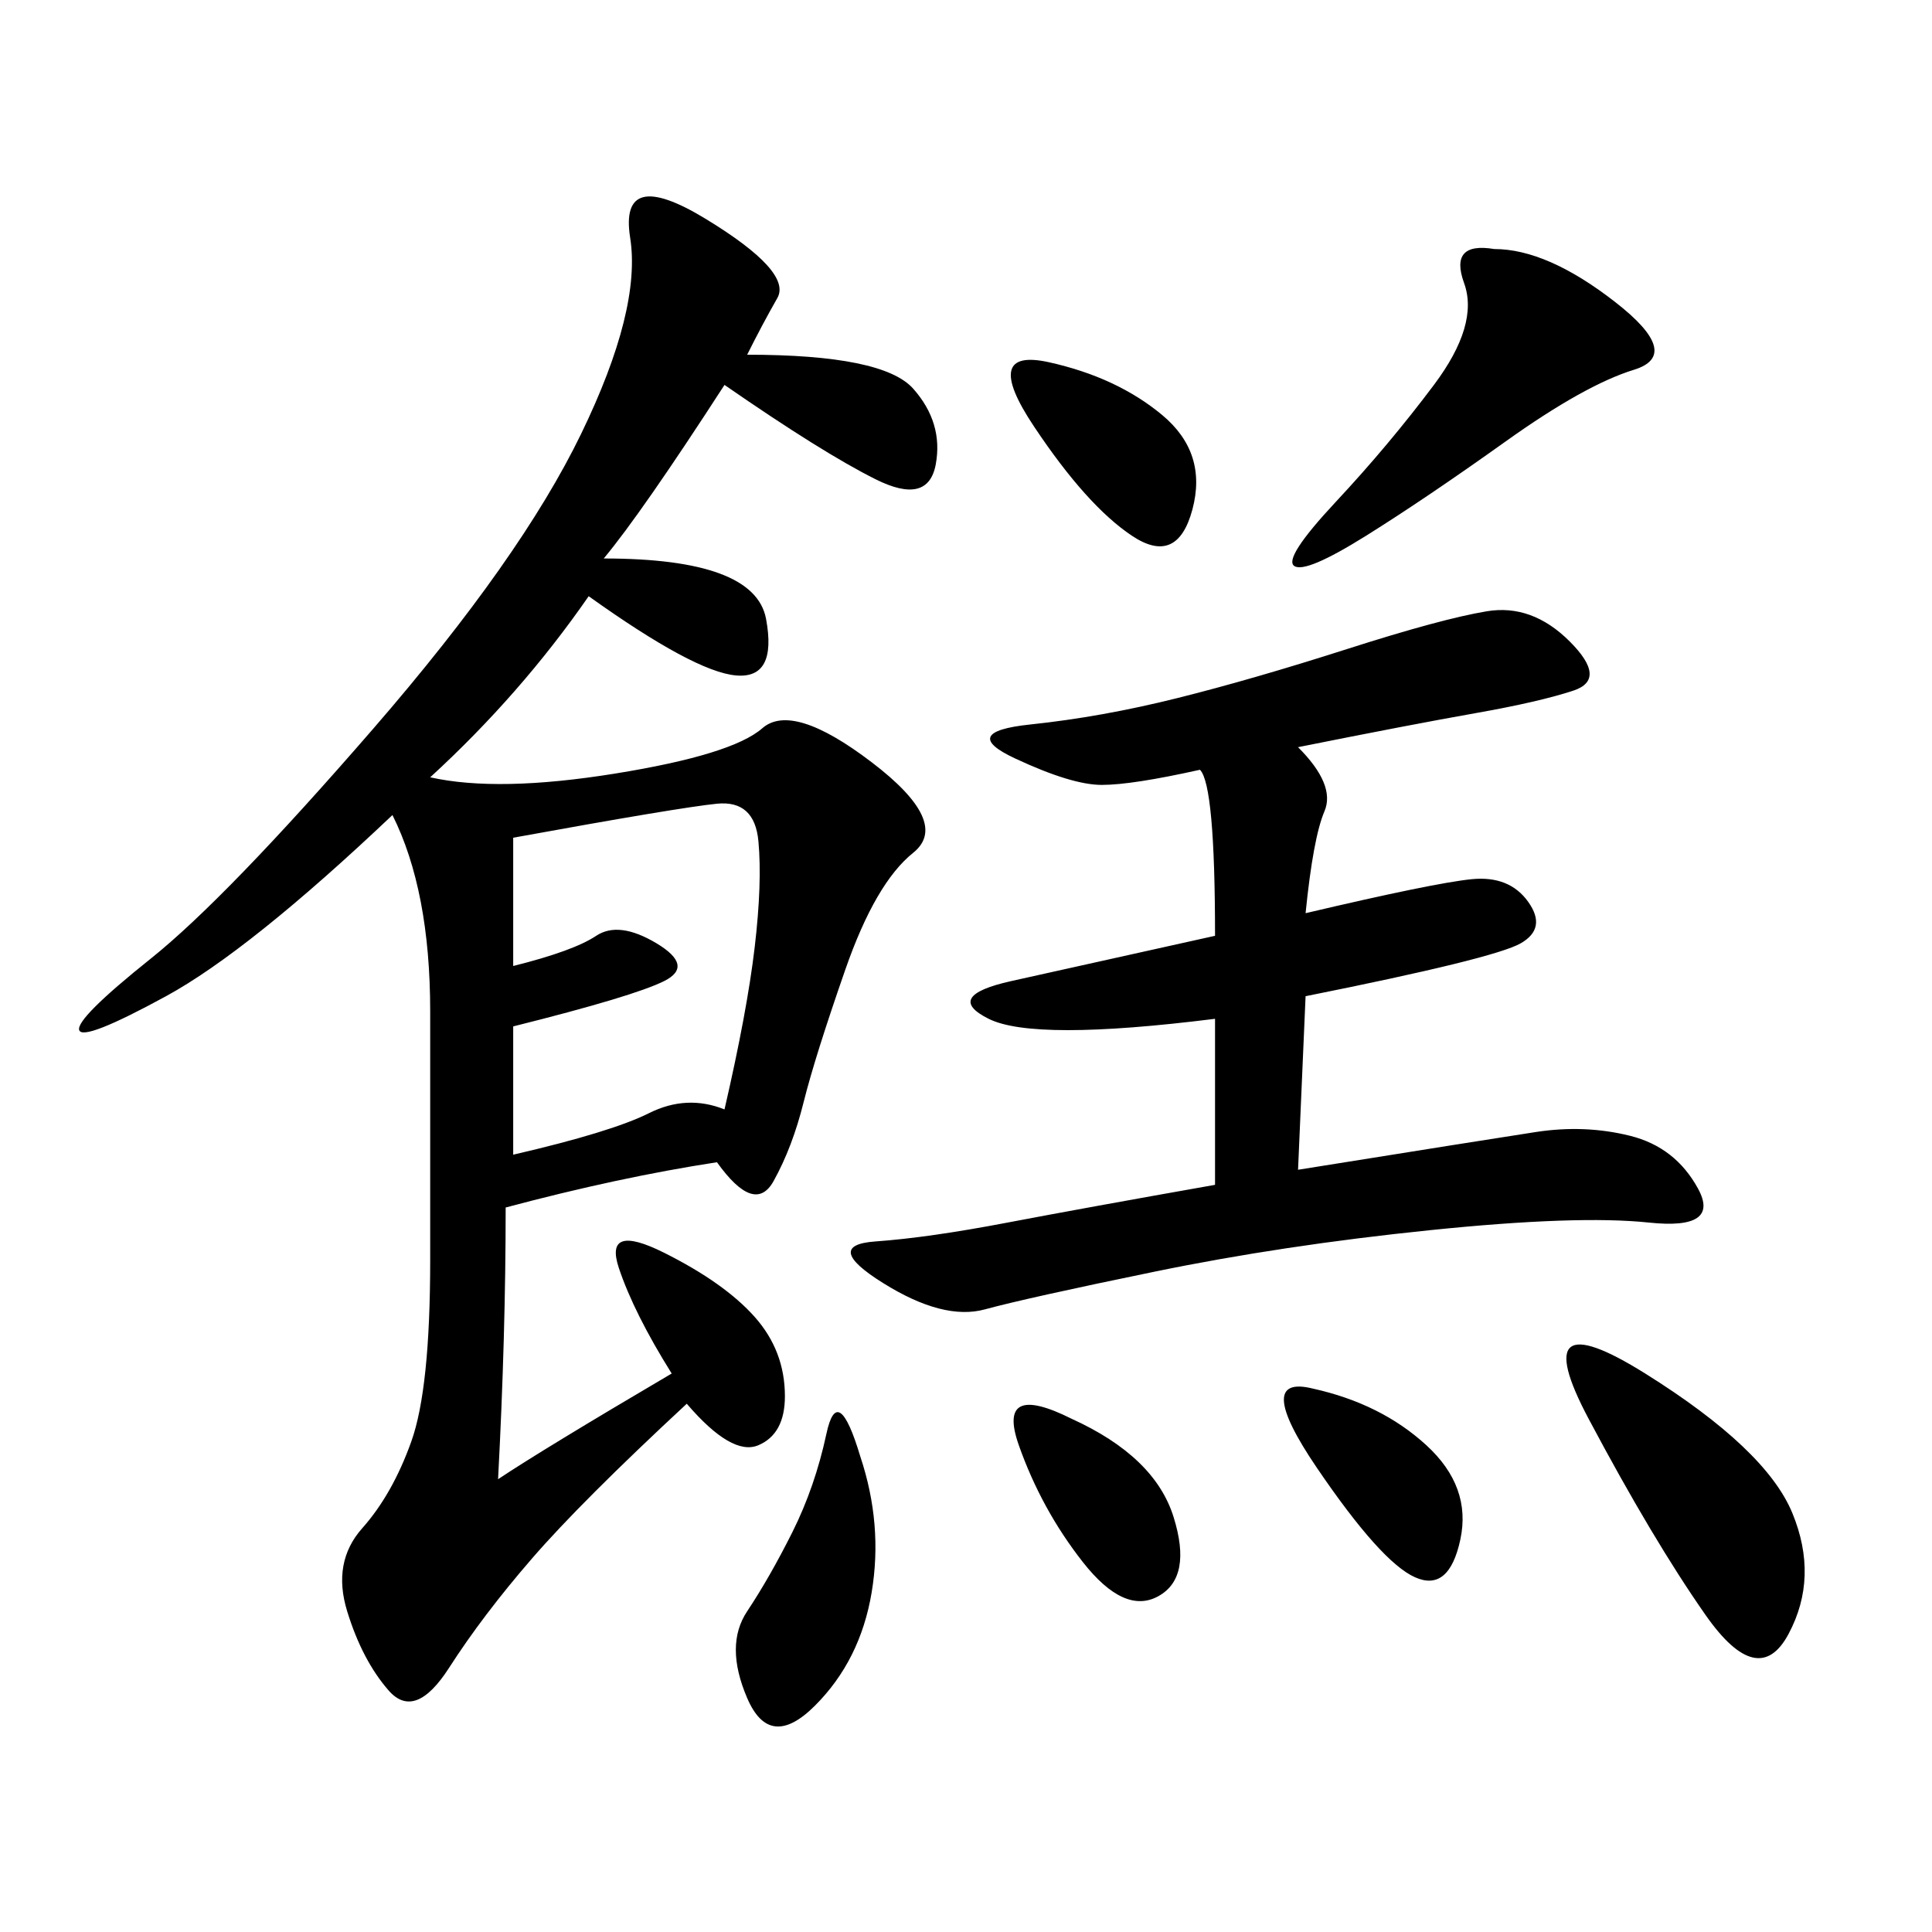 <svg xmlns="http://www.w3.org/2000/svg" xmlns:xlink="http://www.w3.org/1999/xlink" width="300" height="300"><path d="M116.02 55.08Q137.11 55.08 141.80 60.35Q146.48 65.63 145.31 72.07Q144.14 78.52 135.94 74.41Q127.73 70.31 112.50 59.77L112.50 59.77Q99.61 79.69 93.75 86.72L93.75 86.72Q117.19 86.72 118.95 96.09Q120.70 105.47 114.26 104.88Q107.81 104.30 91.41 92.58L91.41 92.58Q80.86 107.81 66.80 120.70L66.80 120.70Q77.34 123.05 95.51 120.12Q113.67 117.19 118.36 113.09Q123.05 108.98 135.35 118.36Q147.66 127.73 141.80 132.42Q135.94 137.11 131.25 150.59Q126.56 164.06 124.80 171.09Q123.05 178.13 120.12 183.40Q117.19 188.67 111.33 180.47L111.33 180.47Q96.09 182.81 78.52 187.50L78.52 187.50Q78.52 207.42 77.34 229.69L77.34 229.69Q84.38 225 104.30 213.28L104.30 213.28Q98.44 203.91 96.09 196.88Q93.75 189.84 103.13 194.53Q112.50 199.22 117.19 204.49Q121.88 209.77 121.88 216.80L121.88 216.80Q121.88 222.66 117.77 224.41Q113.67 226.17 106.64 217.97L106.64 217.97Q90.23 233.20 82.62 241.99Q75 250.78 69.73 258.98Q64.45 267.19 60.35 262.50Q56.25 257.81 53.91 250.20Q51.56 242.58 56.25 237.30Q60.94 232.03 63.87 223.83Q66.80 215.63 66.80 195.70L66.80 195.70L66.80 157.03Q66.80 138.28 60.94 126.56L60.94 126.56Q38.67 147.66 25.78 154.69Q12.89 161.72 12.30 159.96Q11.72 158.20 23.44 148.83Q35.16 139.45 58.01 113.09Q80.86 86.72 90.23 67.38Q99.61 48.05 97.85 36.91Q96.09 25.78 109.57 33.98Q123.05 42.19 120.70 46.29Q118.36 50.39 116.02 55.08L116.02 55.08ZM201.56 116.02Q207.42 121.88 205.66 125.98Q203.91 130.08 202.73 141.80L202.73 141.80Q222.66 137.11 228.52 136.52Q234.38 135.94 237.30 140.04Q240.23 144.14 236.13 146.48Q232.03 148.83 202.73 154.69L202.73 154.69L201.56 181.64Q230.86 176.95 238.48 175.78Q246.09 174.61 253.13 176.37Q260.16 178.13 263.67 184.57Q267.19 191.02 256.05 189.84Q244.92 188.67 222.07 191.02Q199.22 193.36 179.30 197.46Q159.38 201.56 152.93 203.32Q146.48 205.08 137.11 199.22Q127.73 193.36 135.94 192.77Q144.14 192.19 156.45 189.84Q168.75 187.50 188.67 183.98L188.67 183.98L188.67 158.20Q160.55 161.72 153.52 158.20Q146.48 154.69 157.03 152.34L157.03 152.34L188.67 145.31Q188.67 121.88 186.33 119.53L186.33 119.53Q175.78 121.88 171.09 121.88L171.09 121.88Q166.41 121.88 157.62 117.77Q148.83 113.67 159.96 112.50Q171.09 111.33 182.81 108.40Q194.53 105.47 209.18 100.78Q223.83 96.09 230.86 94.92Q237.89 93.75 243.75 99.61Q249.61 105.47 244.34 107.23Q239.06 108.98 229.10 110.74Q219.14 112.50 201.56 116.02L201.56 116.02ZM79.69 130.08L79.69 150Q89.06 147.66 92.58 145.31Q96.09 142.97 101.95 146.48Q107.81 150 103.13 152.34Q98.44 154.69 79.69 159.38L79.69 159.38L79.69 179.30Q94.92 175.78 100.78 172.85Q106.64 169.92 112.50 172.27L112.50 172.27Q116.02 157.03 117.19 147.07Q118.36 137.11 117.77 130.66Q117.19 124.22 111.33 124.80Q105.47 125.39 79.69 130.08L79.69 130.08ZM232.03 38.67Q240.23 38.67 250.78 46.88Q261.33 55.08 253.71 57.42Q246.09 59.77 233.79 68.55Q221.48 77.34 212.11 83.20Q202.73 89.06 200.98 87.89Q199.22 86.72 207.42 77.93Q215.63 69.14 222.66 59.77Q229.69 50.39 227.34 43.95Q225 37.50 232.03 38.67L232.03 38.67ZM255.47 213.28Q274.22 225 278.32 234.96Q282.42 244.92 277.73 253.71Q273.05 262.50 264.84 250.78Q256.64 239.06 246.68 220.31Q236.72 201.56 255.47 213.28L255.47 213.28ZM133.59 226.17Q137.11 236.72 135.35 247.27Q133.59 257.81 126.56 264.84Q119.53 271.88 116.02 263.67Q112.50 255.47 116.02 250.20Q119.53 244.92 123.05 237.89Q126.56 230.86 128.32 222.66Q130.08 214.45 133.59 226.17L133.59 226.17ZM162.89 56.25Q173.44 58.59 180.47 64.45Q187.50 70.31 185.16 79.10Q182.81 87.89 175.78 83.20Q168.75 78.52 160.55 66.21Q152.34 53.91 162.89 56.25L162.89 56.25ZM203.91 215.63Q214.45 217.97 221.48 224.41Q228.52 230.86 226.76 239.06Q225 247.27 219.73 244.92Q214.45 242.58 204.49 227.93Q194.53 213.28 203.91 215.63L203.91 215.63ZM166.41 220.31Q179.30 226.17 182.23 235.55Q185.16 244.92 179.88 247.85Q174.61 250.78 168.16 242.58Q161.72 234.38 158.20 224.41Q154.69 214.45 166.41 220.31L166.41 220.31Z"/></svg>
